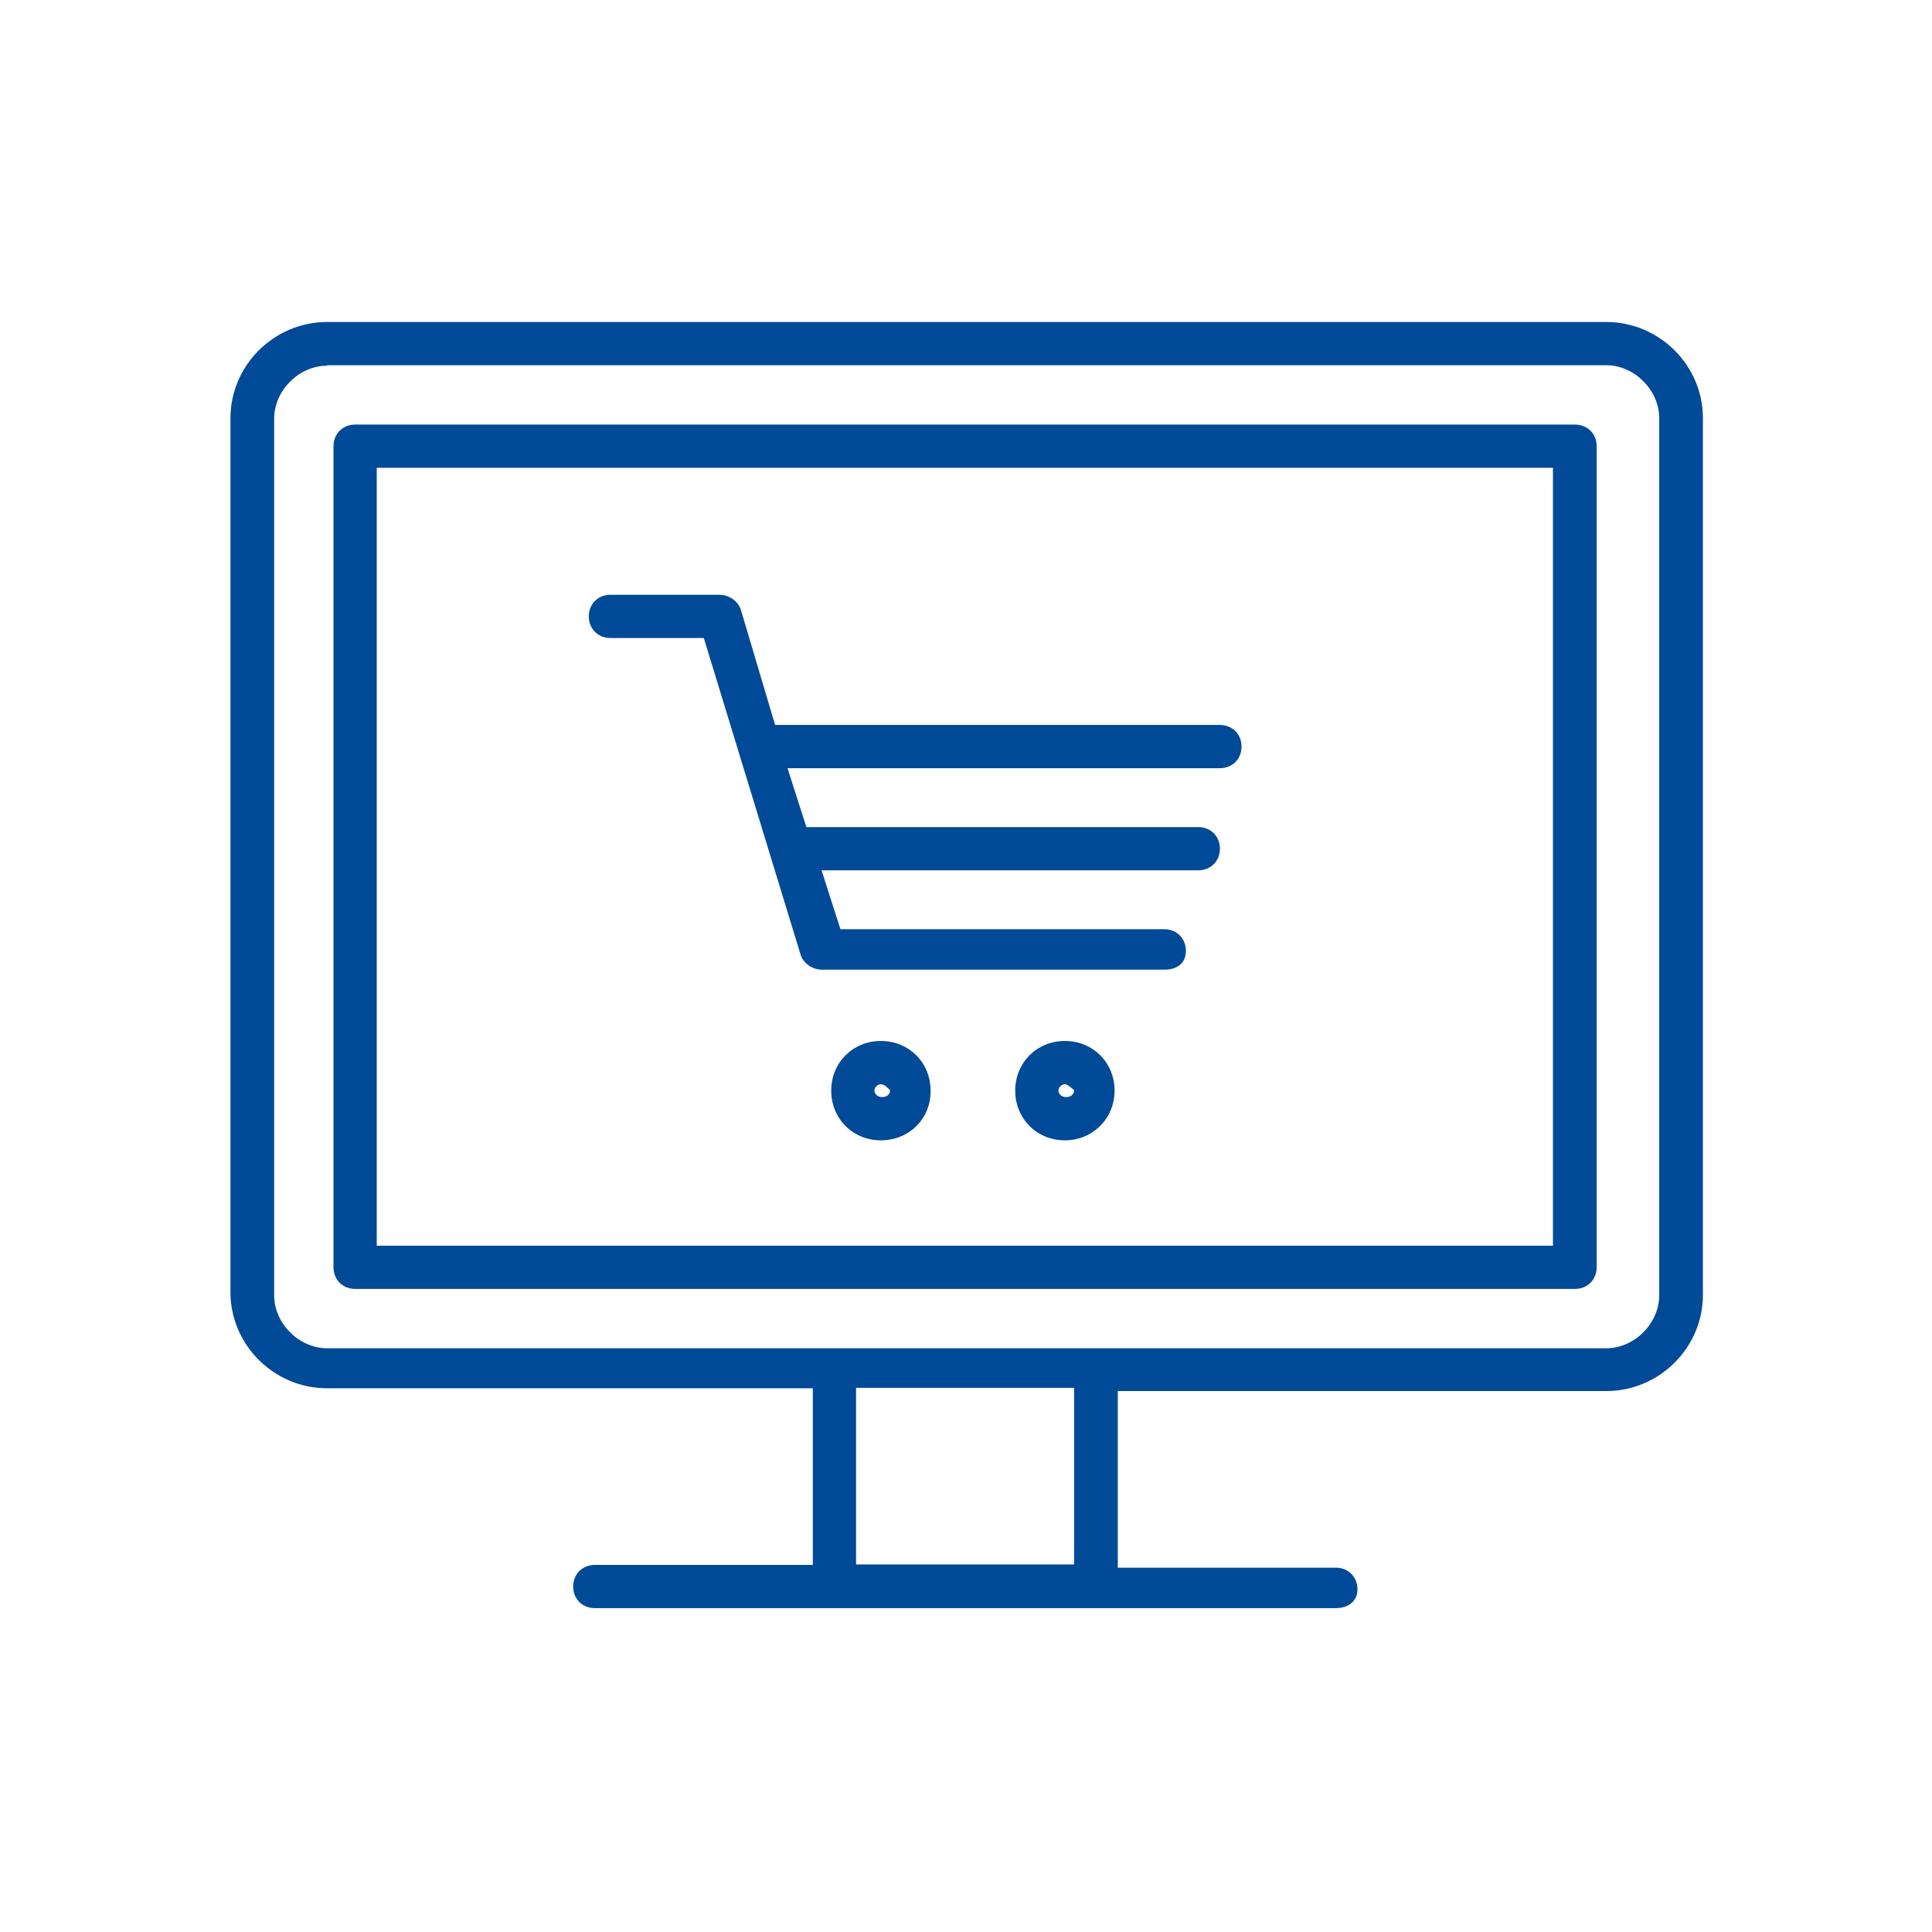 <?xml version="1.0" encoding="UTF-8"?>
<!-- Generator: Adobe Illustrator 27.7.0, SVG Export Plug-In . SVG Version: 6.00 Build 0)  -->
<svg xmlns="http://www.w3.org/2000/svg" xmlns:xlink="http://www.w3.org/1999/xlink" version="1.1" id="Layer_1" x="0px" y="0px" viewBox="0 0 420 420" style="enable-background:new 0 0 420 420;" xml:space="preserve">
<style type="text/css">
	.st0{fill:#004A97;}
</style>
<path class="st0" d="M290.3,349.6h-161c-2.7,0-4.7-2-4.7-4.7s2-4.7,4.7-4.7h47.4v-38.4H71.1c-11.5,0-21-9.4-21-20.9V90.9  c0-11.5,9.5-20.9,21-20.9h278.1c11.5,0,21,9.4,21,20.9v190.6c0,11.5-9.5,20.9-21,20.9H243v38.4h47.4c2.7,0,4.7,2,4.7,4.7  S293,349.6,290.3,349.6z M186.1,340.1h47.4v-38.4h-47.4V340.1z M71.1,79.5c-6.1,0-11.5,5.4-11.5,11.5v190.6  c0,6.1,5.4,11.5,11.5,11.5h278.1c6.1,0,11.5-5.4,11.5-11.5V90.9c0-6.1-5.4-11.5-11.5-11.5H71.1z M342.4,280.2H77.2  c-2.7,0-4.7-2-4.7-4.7V97c0-2.7,2-4.7,4.7-4.7h265.2c2.7,0,4.7,2,4.7,4.7v178.5C347.1,278.2,345.1,280.2,342.4,280.2z M81.9,270.8  h255.7V101.7H81.9V270.8z M231.5,247.9c-6.1,0-10.8-4.7-10.8-10.8c0-6.1,4.7-10.8,10.8-10.8c6.1,0,10.8,4.7,10.8,10.8  C242.3,243.2,237.5,247.9,231.5,247.9z M231.5,235.7c-0.7,0-1.4,0.7-1.4,1.3c0,2,3.4,2,3.4,0C232.8,236.4,232.1,235.7,231.5,235.7z   M191.5,247.9c-6.1,0-10.8-4.7-10.8-10.8c0-6.1,4.7-10.8,10.8-10.8c6.1,0,10.8,4.7,10.8,10.8C202.4,243.2,197.6,247.9,191.5,247.9z   M191.5,235.7c-0.7,0-1.4,0.7-1.4,1.3c0,2,3.4,2,3.4,0C192.9,236.4,192.2,235.7,191.5,235.7z M253.1,210.8h-74.4  c-2,0-4.1-1.3-4.7-3.4l-21-68.7h-20.3c-2.7,0-4.7-2-4.7-4.7s2-4.7,4.7-4.7h23.7c2,0,4.1,1.3,4.7,3.4l7.4,24.9h96.7  c2.7,0,4.7,2,4.7,4.7c0,2.7-2,4.7-4.7,4.7h-94l4.1,12.8h85.2c2.7,0,4.7,2,4.7,4.7c0,2.7-2,4.7-4.7,4.7h-81.9l4.1,12.8h70.4  c2.7,0,4.7,2,4.7,4.7C257.8,209.5,255.8,210.8,253.1,210.8z"></path>
</svg>
